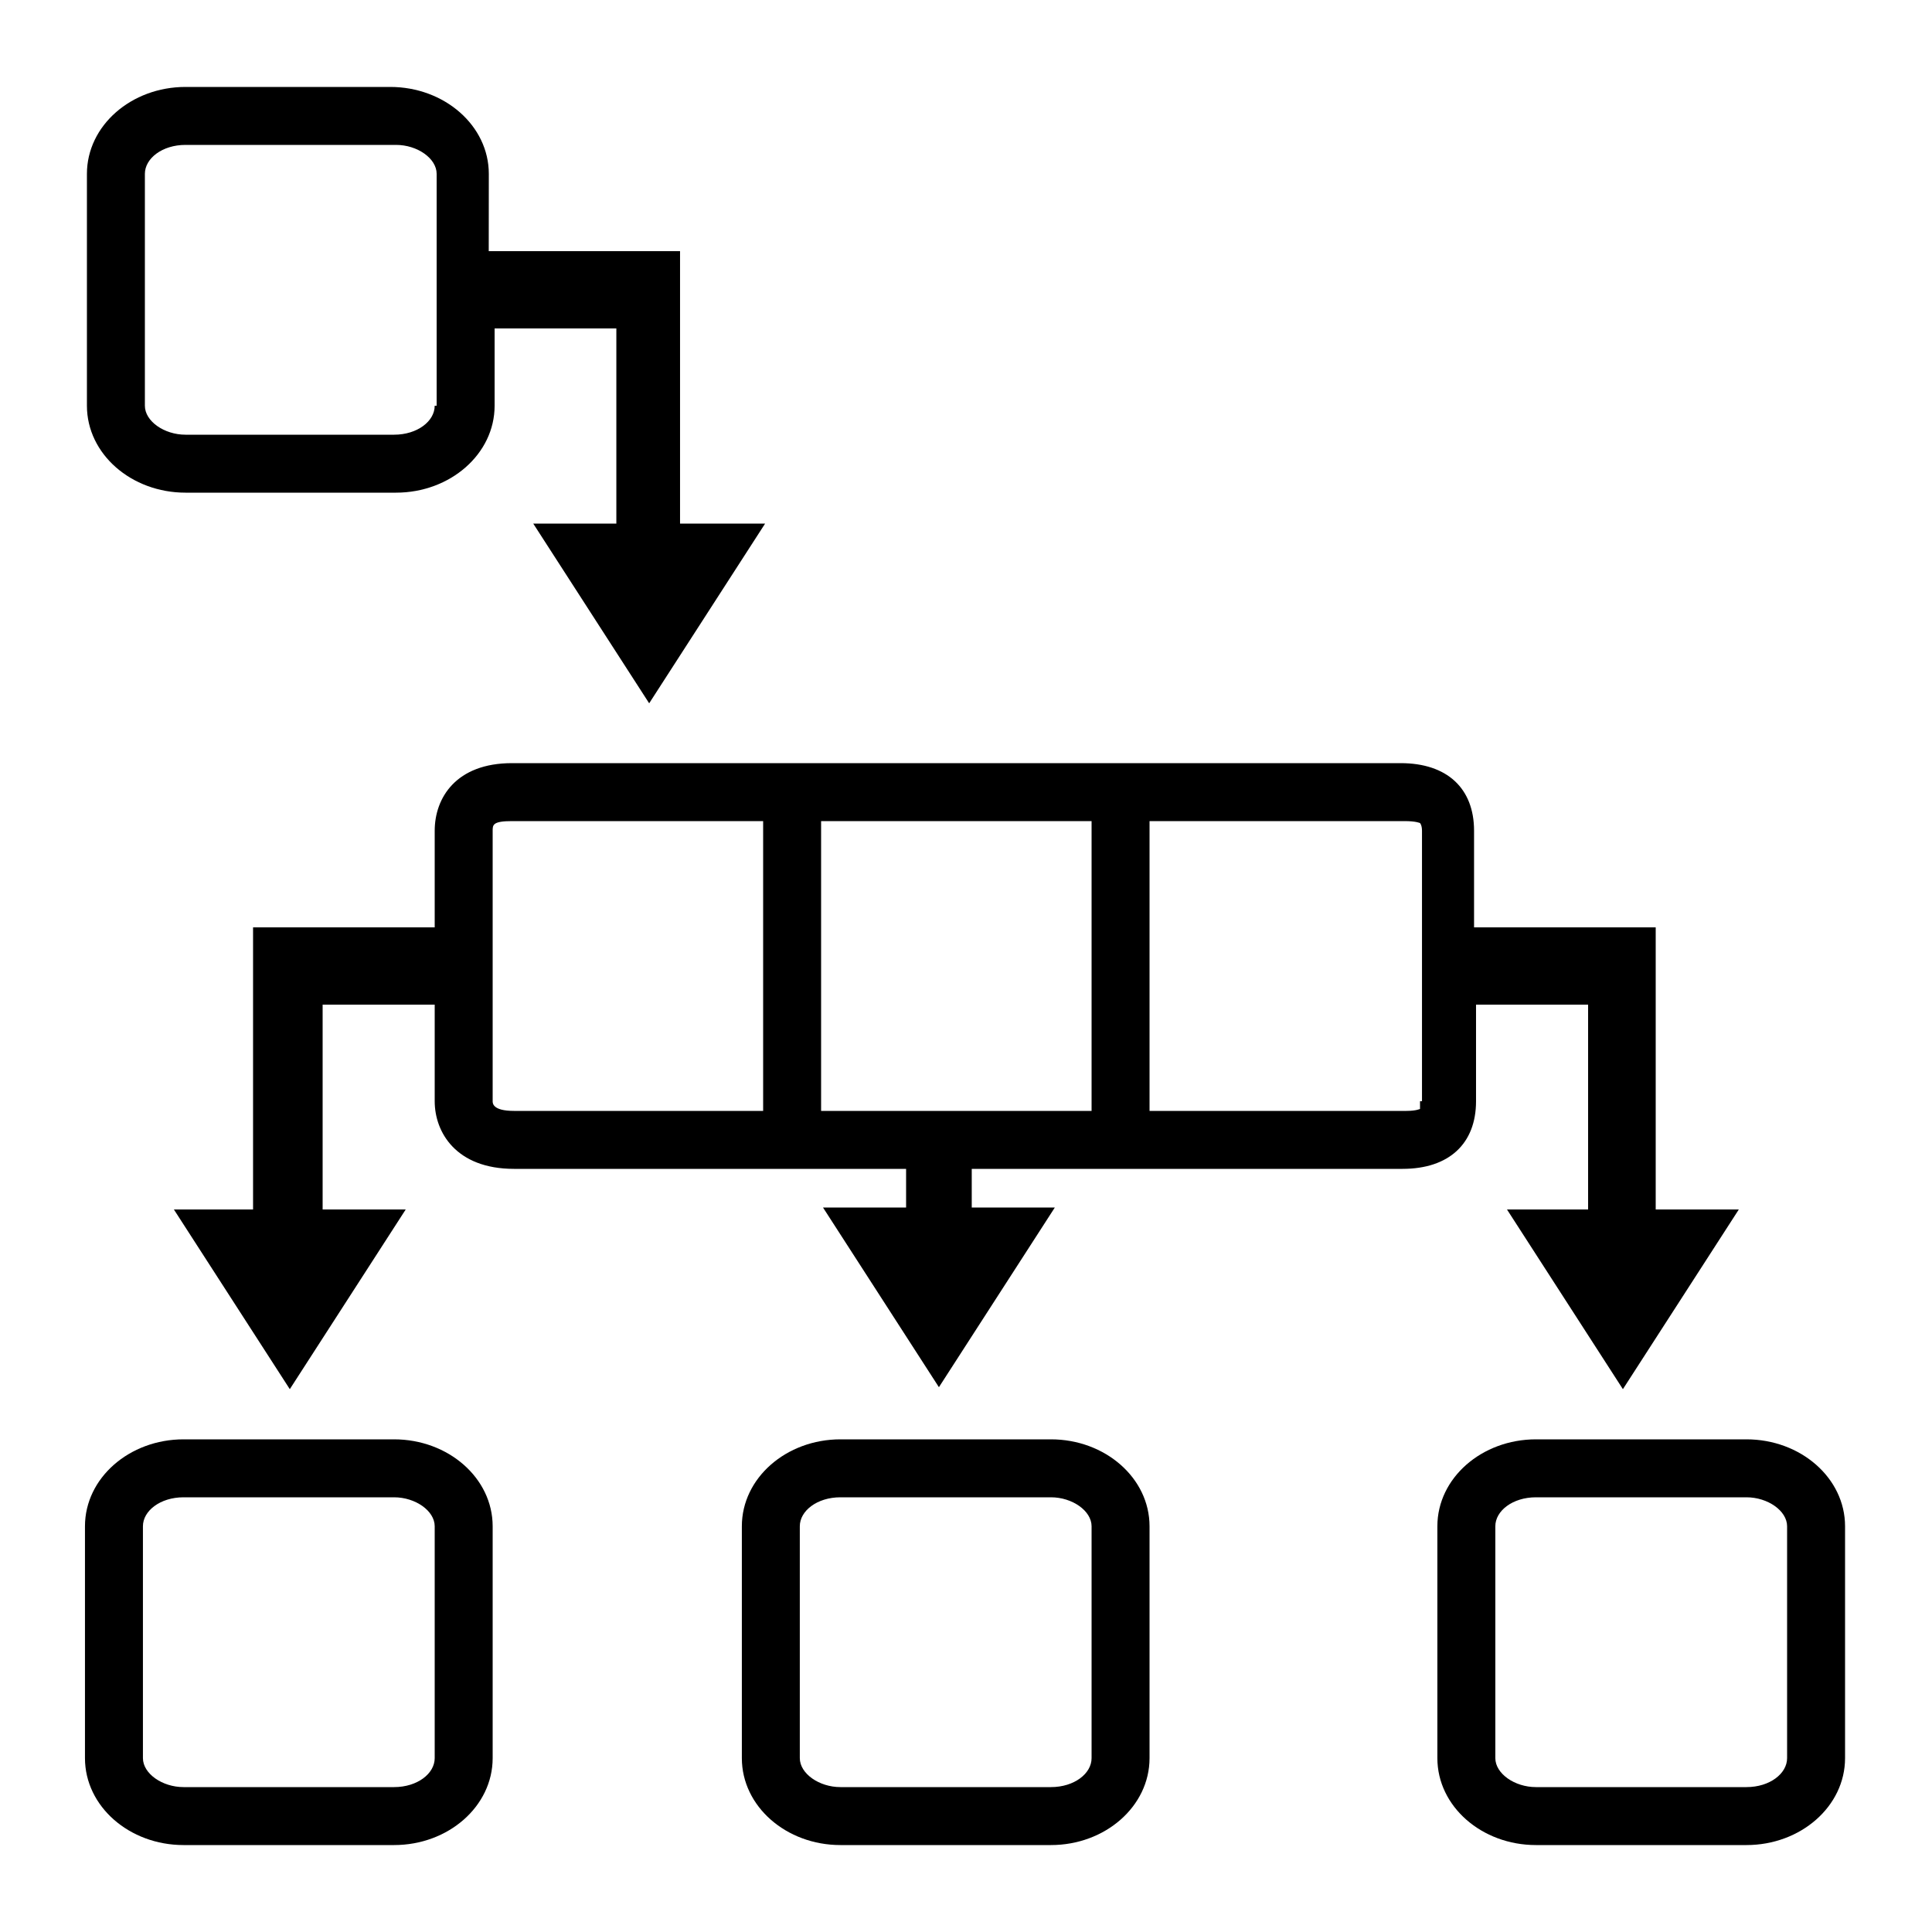 <svg xmlns="http://www.w3.org/2000/svg" width="100pt" height="100pt" viewBox="0 0 100 100"><g><path d="m35.199 27.102v-14.102h-9.902l0.004-4c0-2.5-2.301-4.5-5.102-4.5h-10.598c-2.801 0-5.102 2-5.102 4.5v12c0 2.5 2.301 4.5 5.102 4.5h10.898c2.801 0 5.102-2 5.102-4.5v-4h6.301v10.102h-4.301l6 9.301 6-9.301zm-12.699-6.102c0 0.801-0.898 1.5-2.102 1.5h-10.797c-1.102 0-2.102-0.699-2.102-1.5v-12c0-0.801 0.898-1.5 2.102-1.5h10.898c1.102 0 2.102 0.699 2.102 1.5v12z"></path><path d="m90.398 74.5h-10.898c-2.801 0-5.102 2-5.102 4.5v12c0 2.5 2.301 4.5 5.102 4.5h10.898c2.801 0 5.102-2 5.102-4.5v-12c0-2.5-2.301-4.5-5.102-4.5zm2.102 16.5c0 0.801-0.898 1.5-2.102 1.5h-10.898c-1.102 0-2.102-0.699-2.102-1.5v-12c0-0.801 0.898-1.5 2.102-1.5h10.898c1.102 0 2.102 0.699 2.102 1.5z"></path><path d="m54.398 74.5h-10.898c-2.801 0-5.102 2-5.102 4.5v12c0 2.5 2.301 4.5 5.102 4.5h10.898c2.801 0 5.102-2 5.102-4.5v-12c0-2.5-2.301-4.5-5.102-4.5zm2.102 16.5c0 0.801-0.898 1.5-2.102 1.5h-10.898c-1.102 0-2.102-0.699-2.102-1.5v-12c0-0.801 0.898-1.5 2.102-1.5h10.898c1.102 0 2.102 0.699 2.102 1.5z"></path><path d="m20.398 74.5h-10.898c-2.801 0-5.102 2-5.102 4.5v12c0 2.5 2.301 4.5 5.102 4.5h10.898c2.801 0 5.102-2 5.102-4.5v-12c0-2.5-2.301-4.5-5.102-4.5zm2.102 16.5c0 0.801-0.898 1.5-2.102 1.5h-10.898c-1.102 0-2.102-0.699-2.102-1.5v-12c0-0.801 0.898-1.5 2.102-1.5h10.898c1.102 0 2.102 0.699 2.102 1.5z"></path><path d="m85.699 62.602v-14.602h-9.402v-5c0-2.199-1.398-3.5-3.801-3.5h-45.996c-2.898 0-4 1.801-4 3.5v5h-9.402v14.602h-4.098l6 9.301 6-9.301h-4.301v-10.602h5.801v5c0 1.602 1.102 3.5 4.102 3.5h20.297v2h-4.301l6 9.301 6-9.301h-4.301v-2h22.301c2.398 0 3.801-1.301 3.801-3.5v-5h5.801v10.602h-4.199l6 9.301 6-9.301zm-46.199-5.102h-12.898c-1.102 0-1.102-0.398-1.102-0.5v-14c0-0.301 0-0.5 1-0.5h13zm17 0h-14v-15h14zm17-0.5v0.398s-0.199 0.102-0.699 0.102h-13.301v-15h13.199c0.602 0 0.801 0.102 0.801 0.102s0.102 0.102 0.102 0.398v14z"></path></g></svg>